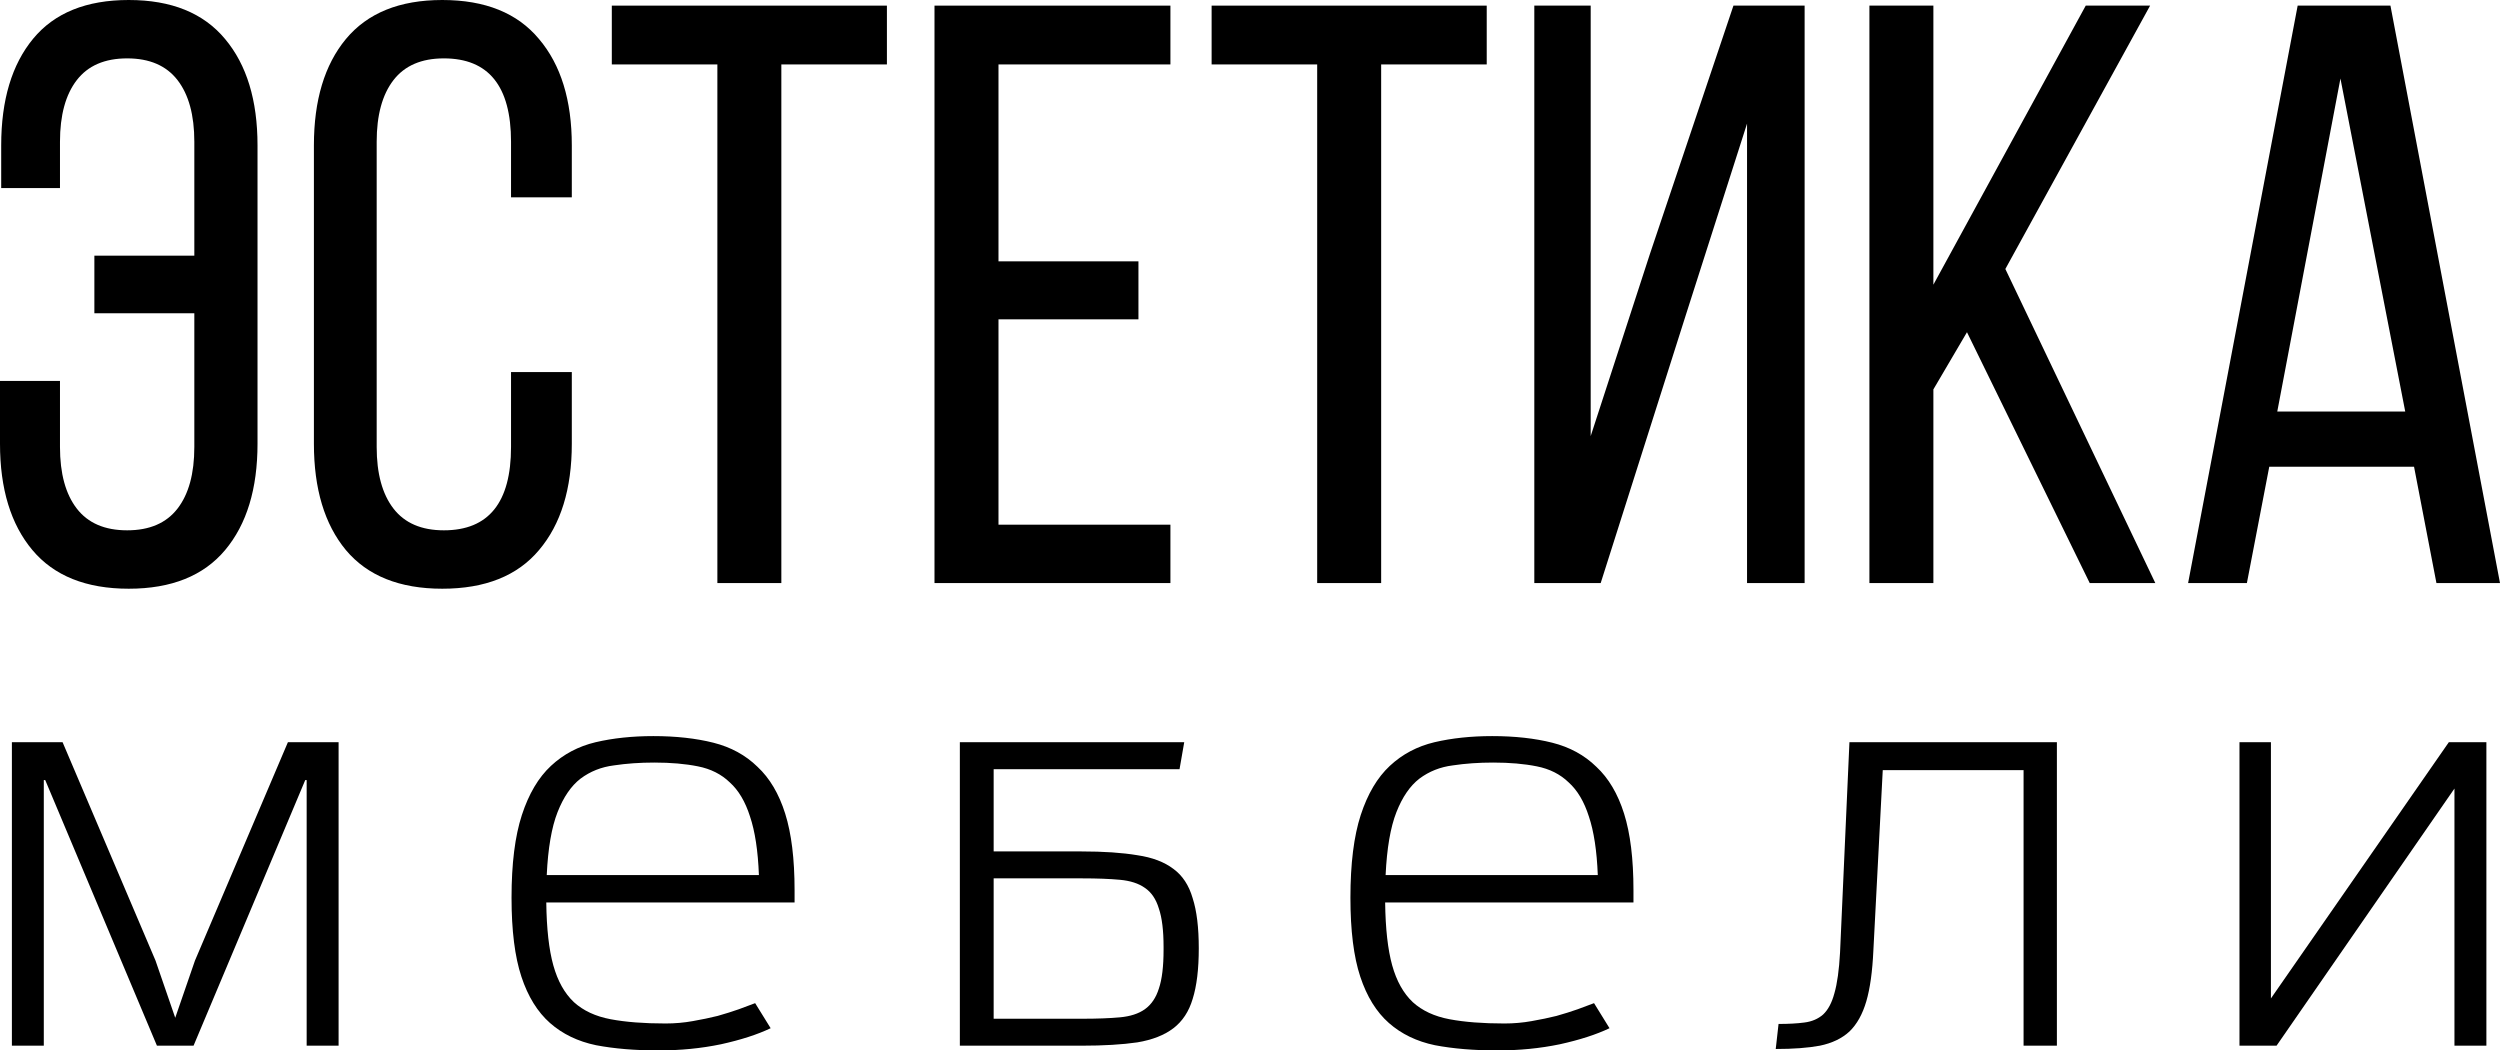 <?xml version="1.0" encoding="UTF-8"?> <svg xmlns="http://www.w3.org/2000/svg" width="119" height="50" viewBox="0 0 119 50" fill="none"><path d="M0 21.122V18.132H2.855V21.276C2.855 22.541 3.122 23.518 3.655 24.208C4.187 24.898 4.987 25.243 6.053 25.243C7.119 25.243 7.918 24.898 8.451 24.208C8.984 23.518 9.25 22.541 9.25 21.276V14.912H4.492V12.171H9.25V6.747C9.25 5.482 8.984 4.504 8.451 3.814C7.918 3.124 7.119 2.779 6.053 2.779C4.987 2.779 4.187 3.124 3.655 3.814C3.122 4.504 2.855 5.482 2.855 6.747V8.951H0.057V6.919C0.057 4.76 0.565 3.067 1.58 1.84C2.595 0.613 4.111 0 6.129 0C8.159 0 9.688 0.62 10.716 1.859C11.744 3.086 12.258 4.773 12.258 6.919V21.122C12.258 23.269 11.744 24.956 10.716 26.183C9.688 27.409 8.159 28.023 6.129 28.023C4.099 28.023 2.57 27.409 1.542 26.183C0.514 24.956 0 23.269 0 21.122Z" fill="black"></path><path d="M14.942 21.122V6.919C14.942 4.773 15.449 3.086 16.464 1.859C17.492 0.62 19.021 0 21.052 0C23.095 0 24.63 0.62 25.658 1.859C26.698 3.086 27.218 4.773 27.218 6.919V9.392H24.325V6.747C24.325 4.102 23.259 2.779 21.128 2.779C20.062 2.779 19.262 3.124 18.729 3.814C18.196 4.504 17.93 5.482 17.93 6.747V21.276C17.93 22.541 18.196 23.518 18.729 24.208C19.262 24.898 20.062 25.243 21.128 25.243C23.259 25.243 24.325 23.921 24.325 21.276V17.71H27.218V21.122C27.218 23.269 26.698 24.956 25.658 26.183C24.63 27.409 23.095 28.023 21.052 28.023C19.021 28.023 17.492 27.409 16.464 26.183C15.449 24.956 14.942 23.269 14.942 21.122Z" fill="black"></path><path d="M29.122 3.067V0.268H42.217V3.067H37.192V27.754H34.147V3.067H29.122Z" fill="black"></path><path d="M44.482 27.754V0.268H55.712V3.067H47.528V12.44H54.19V15.2H47.528V24.975H55.712V27.754H44.482Z" fill="black"></path><path d="M57.673 3.067V0.268H70.768V3.067H65.743V27.754H62.698V3.067H57.673Z" fill="black"></path><path d="M73.033 27.754V0.268H75.717V20.758L78.534 12.095L82.512 0.268H85.9V27.754H83.159V5.884L80.247 14.989L76.193 27.754H73.033Z" fill="black"></path><path d="M88.984 27.754V0.268H92.029V13.551L99.281 0.268H102.345L95.455 12.804L102.593 27.754H99.471L93.628 15.813L92.029 18.535V27.754H88.984Z" fill="black"></path><path d="M104.154 27.754L109.369 0.268H113.785L119 27.754H115.974L114.908 22.215H108.017L106.952 27.754H104.154ZM108.398 19.589H114.489L111.405 3.738L108.398 19.589Z" fill="black"></path><path d="M14.597 49.775V37.13H14.53L9.213 49.775H7.47L2.152 37.13H2.085V49.775H0.566V35.33H2.979L7.403 45.725L8.341 48.447L9.28 45.725L13.704 35.33H16.117V49.775H14.597Z" fill="black"></path><path d="M36.683 48.943C36.057 49.242 35.268 49.498 34.314 49.708C33.376 49.903 32.386 50 31.343 50C30.226 50 29.235 49.917 28.371 49.752C27.507 49.572 26.777 49.22 26.181 48.695C25.586 48.17 25.131 47.435 24.819 46.49C24.506 45.545 24.349 44.293 24.349 42.733C24.349 41.113 24.513 39.8 24.841 38.795C25.169 37.79 25.63 37.01 26.226 36.455C26.822 35.9 27.53 35.525 28.349 35.33C29.183 35.135 30.099 35.038 31.097 35.038C32.169 35.038 33.123 35.143 33.957 35.353C34.791 35.563 35.491 35.945 36.057 36.5C36.638 37.04 37.078 37.783 37.375 38.728C37.673 39.673 37.822 40.888 37.822 42.373V42.958H26.003C26.018 44.203 26.129 45.2 26.338 45.95C26.547 46.7 26.874 47.285 27.321 47.705C27.768 48.11 28.349 48.38 29.064 48.515C29.779 48.65 30.65 48.718 31.678 48.718C32.125 48.718 32.557 48.68 32.974 48.605C33.406 48.53 33.8 48.447 34.158 48.358C34.53 48.252 34.865 48.148 35.163 48.042C35.476 47.922 35.737 47.825 35.945 47.75L36.683 48.943ZM36.124 41.653C36.08 40.498 35.938 39.568 35.7 38.863C35.476 38.158 35.156 37.618 34.739 37.243C34.337 36.853 33.83 36.598 33.22 36.478C32.624 36.358 31.931 36.298 31.142 36.298C30.456 36.298 29.816 36.343 29.22 36.433C28.624 36.508 28.096 36.718 27.634 37.063C27.187 37.408 26.822 37.94 26.539 38.66C26.256 39.38 26.085 40.378 26.025 41.653H36.124Z" fill="black"></path><path d="M45.689 49.775V35.33H56.369L56.146 36.613H47.298V40.528H51.476C52.534 40.528 53.42 40.588 54.135 40.708C54.85 40.813 55.423 41.03 55.855 41.36C56.287 41.675 56.593 42.14 56.771 42.755C56.965 43.355 57.062 44.15 57.062 45.14C57.062 46.13 56.965 46.933 56.771 47.548C56.593 48.148 56.287 48.612 55.855 48.943C55.423 49.273 54.85 49.498 54.135 49.617C53.42 49.722 52.534 49.775 51.476 49.775H45.689ZM55.386 45.073C55.386 44.293 55.312 43.685 55.163 43.25C55.029 42.8 54.805 42.47 54.492 42.26C54.194 42.05 53.8 41.923 53.308 41.878C52.817 41.833 52.221 41.81 51.521 41.81H47.298V48.492H51.521C52.221 48.492 52.817 48.47 53.308 48.425C53.8 48.38 54.194 48.252 54.492 48.042C54.805 47.818 55.029 47.487 55.163 47.053C55.312 46.618 55.386 46.003 55.386 45.208V45.073Z" fill="black"></path><path d="M76.613 48.943C75.987 49.242 75.198 49.498 74.245 49.708C73.306 49.903 72.316 50 71.273 50C70.156 50 69.165 49.917 68.302 49.752C67.438 49.572 66.708 49.22 66.112 48.695C65.516 48.17 65.062 47.435 64.749 46.49C64.436 45.545 64.28 44.293 64.28 42.733C64.28 41.113 64.444 39.8 64.771 38.795C65.099 37.79 65.561 37.01 66.156 36.455C66.752 35.9 67.46 35.525 68.279 35.33C69.113 35.135 70.029 35.038 71.027 35.038C72.1 35.038 73.053 35.143 73.887 35.353C74.721 35.563 75.421 35.945 75.987 36.5C76.568 37.04 77.008 37.783 77.306 38.728C77.604 39.673 77.753 40.888 77.753 42.373V42.958H65.933C65.948 44.203 66.06 45.2 66.268 45.95C66.477 46.7 66.805 47.285 67.251 47.705C67.698 48.11 68.279 48.38 68.994 48.515C69.709 48.65 70.581 48.718 71.608 48.718C72.055 48.718 72.487 48.68 72.904 48.605C73.336 48.53 73.731 48.447 74.088 48.358C74.461 48.252 74.796 48.148 75.094 48.042C75.406 47.922 75.667 47.825 75.876 47.75L76.613 48.943ZM76.055 41.653C76.01 40.498 75.868 39.568 75.63 38.863C75.406 38.158 75.086 37.618 74.669 37.243C74.267 36.853 73.761 36.598 73.15 36.478C72.554 36.358 71.862 36.298 71.072 36.298C70.387 36.298 69.746 36.343 69.15 36.433C68.555 36.508 68.026 36.718 67.564 37.063C67.117 37.408 66.752 37.94 66.469 38.66C66.186 39.38 66.015 40.378 65.955 41.653H76.055Z" fill="black"></path><path d="M96.322 49.775V36.658H89.619L89.172 45.253C89.127 46.243 89.016 47.045 88.837 47.66C88.658 48.275 88.39 48.755 88.033 49.1C87.675 49.43 87.206 49.655 86.625 49.775C86.059 49.88 85.359 49.932 84.525 49.932L84.659 48.74C85.135 48.74 85.545 48.718 85.888 48.672C86.245 48.627 86.543 48.5 86.781 48.29C87.02 48.065 87.198 47.727 87.318 47.278C87.452 46.813 87.541 46.168 87.586 45.343L88.033 35.33H97.908V49.775H96.322Z" fill="black"></path><path d="M116.832 49.775V37.535L108.364 49.775H106.599V35.33H108.096V47.525L116.564 35.33H118.352V49.775H116.832Z" fill="black"></path></svg> 
